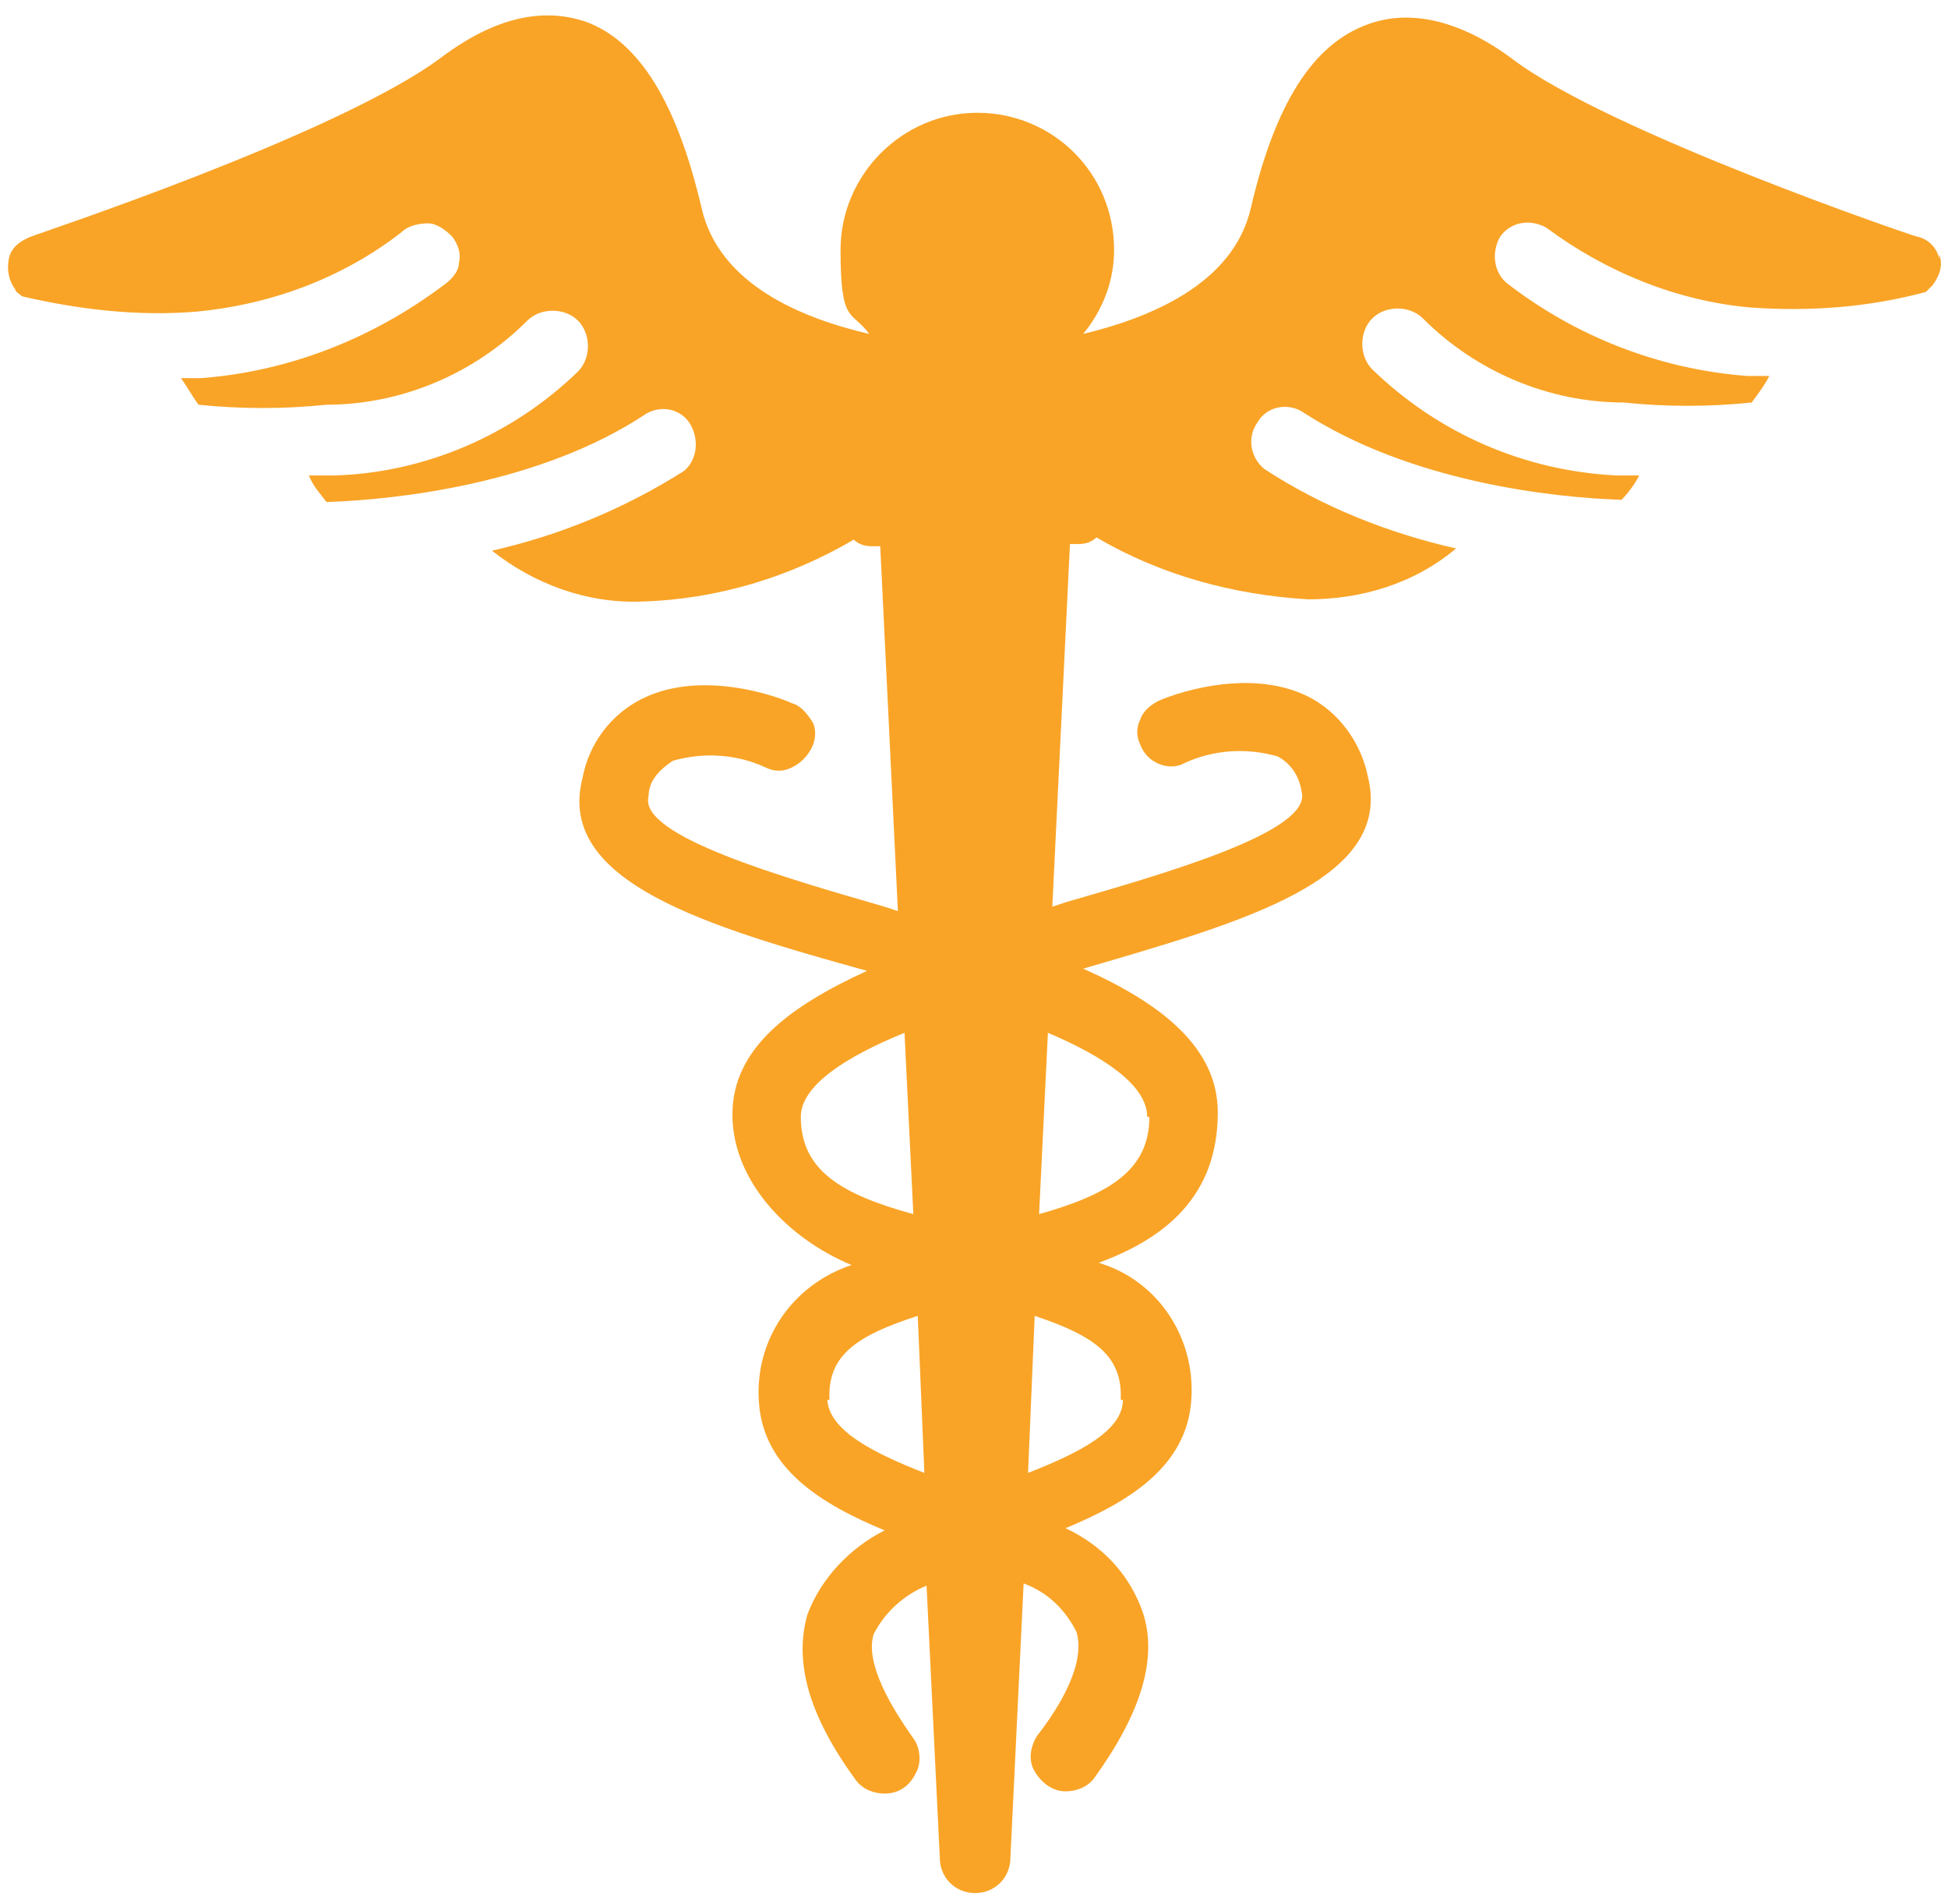 <?xml version="1.0" encoding="UTF-8"?> <svg xmlns="http://www.w3.org/2000/svg" width="88" height="86" viewBox="0 0 88 86" fill="none"><g clip-path="url(#clip0_1_141)"><path d="M87.601 11.686C87.502 11.187 87.103 10.787 86.605 10.688C86.505 10.688 72.752 5.993 68.367 2.697C65.975 0.899 63.683 0.399 61.789 1.099C59.298 1.998 57.604 4.694 56.507 9.389C55.71 12.885 51.823 14.383 48.933 15.082C49.83 13.984 50.328 12.685 50.328 11.287C50.328 7.791 47.538 5.094 44.15 5.094C40.761 5.094 37.971 7.891 37.971 11.287C37.971 14.683 38.469 13.984 39.266 15.082C36.276 14.383 32.489 12.885 31.692 9.389C30.596 4.694 28.901 1.898 26.51 0.999C24.517 0.3 22.324 0.799 19.932 2.597C15.248 6.093 1.595 10.588 1.395 10.688C0.897 10.887 0.498 11.187 0.399 11.686C0.299 12.186 0.399 12.685 0.698 13.085C0.698 13.185 0.897 13.284 0.997 13.384C3.588 13.984 6.179 14.283 8.77 14.084C12.159 13.784 15.447 12.585 18.138 10.488C18.437 10.188 18.936 10.088 19.334 10.088C19.733 10.088 20.131 10.388 20.43 10.688C20.729 11.087 20.829 11.487 20.729 11.886C20.729 12.286 20.331 12.685 20.032 12.885C16.843 15.282 13.056 16.78 9.069 17.08H8.172C8.471 17.48 8.671 17.879 8.969 18.279C10.863 18.478 12.856 18.478 14.75 18.279C18.138 18.279 21.427 16.88 23.819 14.483C24.417 13.884 25.513 13.884 26.111 14.483C26.709 15.082 26.709 16.181 26.111 16.78C23.121 19.677 19.135 21.375 15.049 21.475H13.953C14.152 21.974 14.451 22.274 14.75 22.674C17.839 22.574 24.417 21.875 29.201 18.678C29.898 18.279 30.795 18.478 31.194 19.178C31.592 19.877 31.493 20.776 30.895 21.275C28.204 22.973 25.314 24.172 22.224 24.871C24.118 26.369 26.51 27.268 29.001 27.168C32.39 27.069 35.678 26.07 38.569 24.372C38.768 24.571 39.067 24.671 39.366 24.671H39.764L40.562 41.152L39.964 40.952C35.479 39.654 28.802 37.756 29.3 35.958C29.3 35.259 29.799 34.76 30.396 34.36C31.792 33.96 33.287 34.06 34.582 34.66C34.981 34.859 35.38 34.859 35.778 34.66C36.177 34.46 36.476 34.16 36.675 33.761C36.874 33.361 36.874 32.862 36.675 32.562C36.476 32.262 36.177 31.863 35.778 31.763C35.38 31.563 31.792 30.165 29.001 31.563C27.606 32.262 26.609 33.561 26.31 35.159C25.114 39.854 31.991 41.851 39.166 43.849C35.678 45.447 33.087 47.345 33.087 50.341C33.087 53.338 35.579 55.935 38.469 57.133C35.778 58.032 34.084 60.53 34.283 63.326C34.483 66.323 37.074 67.921 39.964 69.12C38.369 69.919 37.074 71.317 36.476 72.915C35.878 75.013 36.476 77.41 38.668 80.406C38.967 80.806 39.465 81.006 39.964 81.006C40.562 81.006 41.06 80.706 41.359 80.107C41.658 79.607 41.558 78.908 41.259 78.509C40.263 77.11 39.067 75.113 39.465 73.814C39.964 72.815 40.861 72.016 41.857 71.617L42.455 83.902C42.455 84.801 43.153 85.501 44.05 85.501C44.947 85.501 45.645 84.801 45.645 83.902L46.242 71.517C47.339 71.916 48.136 72.715 48.634 73.714C49.033 75.113 47.937 77.01 46.84 78.409C46.541 78.908 46.442 79.507 46.741 80.007C47.04 80.506 47.538 80.906 48.136 80.906C48.634 80.906 49.133 80.706 49.431 80.306C51.524 77.41 52.322 74.913 51.624 72.815C51.026 71.117 49.83 69.819 48.136 69.02C51.026 67.821 53.617 66.223 53.817 63.226C54.016 60.43 52.322 57.833 49.631 57.034C52.621 55.935 55.013 54.037 55.013 50.242C55.013 47.345 52.521 45.347 48.933 43.749C56.109 41.651 62.985 39.754 61.789 35.059C61.49 33.561 60.494 32.163 59.099 31.463C56.308 30.065 52.72 31.463 52.322 31.663C51.923 31.863 51.624 32.163 51.524 32.462C51.325 32.862 51.325 33.261 51.524 33.661C51.823 34.46 52.82 34.859 53.518 34.46C54.813 33.861 56.308 33.761 57.703 34.16C58.301 34.46 58.7 35.059 58.8 35.758C59.298 37.556 52.621 39.454 48.136 40.752L47.538 40.952L48.335 24.571H48.734C49.033 24.571 49.332 24.471 49.531 24.272C52.421 25.97 55.71 26.869 59.099 27.069C61.49 27.069 63.882 26.369 65.776 24.771C62.686 24.072 59.697 22.873 57.105 21.175C56.507 20.676 56.308 19.777 56.806 19.078C57.205 18.379 58.102 18.179 58.8 18.578C63.683 21.775 70.161 22.474 73.25 22.574C73.549 22.274 73.848 21.875 74.048 21.475H73.051C68.865 21.275 64.978 19.577 61.989 16.68C61.391 16.081 61.391 14.982 61.989 14.383C62.587 13.784 63.683 13.784 64.281 14.383C66.673 16.78 69.962 18.179 73.35 18.179C75.243 18.379 77.237 18.379 79.13 18.179C79.429 17.779 79.728 17.38 79.928 16.98H78.931C74.945 16.68 71.157 15.182 68.068 12.785C67.47 12.286 67.37 11.387 67.769 10.688C68.267 9.988 69.164 9.888 69.862 10.288C72.553 12.286 75.742 13.584 79.031 13.884C81.722 14.084 84.412 13.884 87.004 13.185C87.103 13.085 87.203 12.985 87.302 12.885C87.601 12.485 87.801 11.986 87.601 11.487V11.686ZM36.177 50.441C36.177 49.043 38.17 47.744 40.861 46.646L41.259 54.836C37.971 53.937 36.177 52.839 36.177 50.441ZM37.472 63.226C37.373 61.229 38.668 60.33 41.459 59.431L41.758 66.523C39.465 65.624 37.472 64.625 37.373 63.226H37.472ZM50.727 63.226C50.727 64.625 48.734 65.624 46.442 66.523L46.741 59.431C49.431 60.33 50.727 61.229 50.627 63.226H50.727ZM51.923 50.441C51.923 52.839 50.129 53.937 46.94 54.836L47.339 46.646C49.93 47.744 51.823 49.043 51.823 50.441H51.923Z" fill="#F9A427"></path></g><defs><clipPath id="clip0_1_141"><rect width="88" height="86" fill="white"></rect></clipPath></defs></svg> 